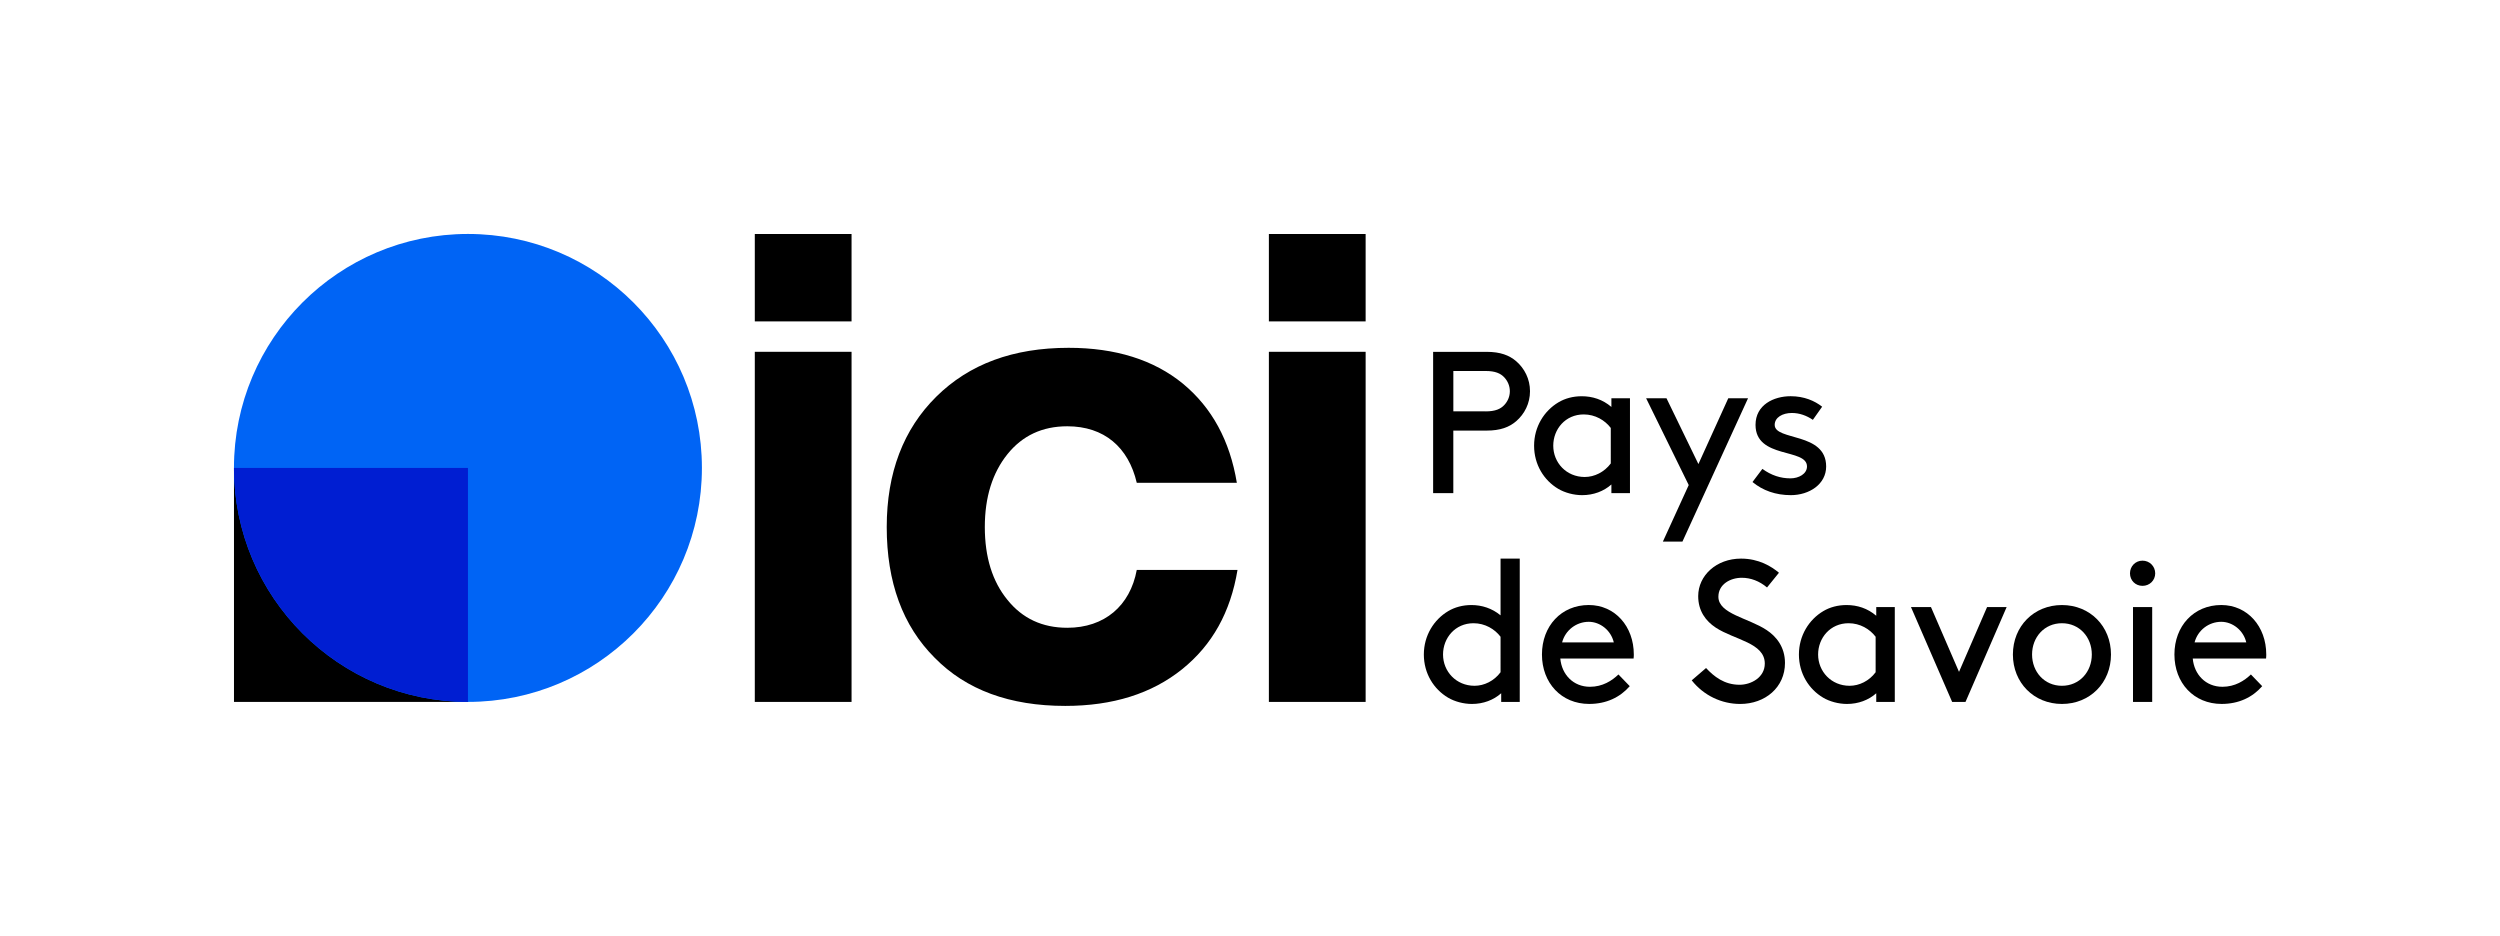 <?xml version="1.0" encoding="iso-8859-1"?>
<!-- Generator: Adobe Illustrator 29.0.1, SVG Export Plug-In . SVG Version: 9.03 Build 54978)  -->
<svg version="1.1" xmlns="http://www.w3.org/2000/svg" xmlns:xlink="http://www.w3.org/1999/xlink" x="0px" y="0px"
	 viewBox="0 0 105.266 39.407" style="enable-background:new 0 0 105.266 39.407;" xml:space="preserve">
<g id="Background" style="display:none;">
	<rect x="-9484.367" y="-7567.636" style="display:inline;" width="16383" height="16383"/>
</g>
<g id="Grille">
</g>
<g id="Artwork">
	<g>
		<g>
			<g>
				<g>
					<g>
						<path d="M31.782,29.555V14.813h4.074v14.742H31.782z"/>
						<path d="M39.353,27.693c-1.344-1.344-2.016-3.178-2.016-5.502c0-2.282,0.7-4.116,2.086-5.488
							c1.386-1.372,3.234-2.058,5.572-2.058c1.974,0,3.584,0.504,4.816,1.512c1.218,1.008,1.974,2.394,2.268,4.172h-4.214
							c-0.35-1.498-1.372-2.38-2.926-2.38c-1.05,0-1.89,0.392-2.52,1.176c-0.63,0.784-0.952,1.806-0.952,3.066
							c0,1.274,0.322,2.296,0.952,3.066c0.63,0.784,1.47,1.176,2.52,1.176c1.568,0,2.646-0.924,2.926-2.436h4.242
							c-0.294,1.778-1.064,3.164-2.338,4.186c-1.274,1.022-2.912,1.54-4.914,1.54C42.517,29.723,40.683,29.051,39.353,27.693z"/>
						<path d="M53.428,29.555V14.813h4.074v14.742H53.428z"/>
						<path d="M31.782,13.534V9.852h4.074v3.682H31.782z"/>
						<path d="M53.428,13.534V9.852h4.074v3.682H53.428z"/>
					</g>
					<g>
						<g>
							<rect x="9.852" y="19.703" width="9.852" height="9.852"/>
							<circle style="fill:#0064F5;" cx="19.703" cy="19.703" r="9.852"/>
						</g>
						<g>
							<defs>
								<circle id="SVGID_1_" cx="19.703" cy="19.703" r="9.852"/>
							</defs>
							<clipPath id="SVGID_00000173119273320927669830000001014244802187137195_">
								<use xlink:href="#SVGID_1_"  style="overflow:visible;"/>
							</clipPath>
							
								<rect x="9.852" y="19.703" style="clip-path:url(#SVGID_00000173119273320927669830000001014244802187137195_);fill:#001ED2;" width="9.852" height="9.852"/>
						</g>
					</g>
				</g>
			</g>
			<g>
				<path d="M61.194,18.129v2.635h-0.85v-5.949h2.252c0.578,0,0.952,0.145,1.241,0.391c0.356,0.306,0.586,0.756,0.586,1.267
					c0,0.51-0.229,0.96-0.586,1.266c-0.289,0.247-0.663,0.392-1.241,0.392H61.194z M62.554,17.322c0.408,0,0.629-0.102,0.782-0.264
					c0.145-0.152,0.238-0.356,0.238-0.586s-0.094-0.434-0.238-0.587c-0.153-0.161-0.374-0.264-0.782-0.264h-1.359v1.7H62.554z"/>
				<path d="M67.85,20.399c-0.323,0.288-0.756,0.45-1.232,0.45c-0.356,0-0.73-0.103-1.003-0.264c-0.604-0.357-1.02-1.02-1.02-1.818
					c0-0.8,0.425-1.471,1.028-1.828c0.271-0.161,0.604-0.255,0.978-0.255c0.45,0,0.884,0.137,1.249,0.451v-0.366h0.782v3.995H67.85
					V20.399z M67.824,18.019c-0.246-0.323-0.654-0.569-1.139-0.569c-0.773,0-1.283,0.62-1.283,1.317
					c0,0.714,0.552,1.317,1.325,1.317c0.408,0,0.824-0.204,1.097-0.57V18.019z"/>
				<path d="M70.018,22.804l1.088-2.38l-1.794-3.655h0.858l1.344,2.771l1.258-2.771h0.832l-2.762,6.035H70.018z"/>
				<path d="M75.406,20.849c-0.638,0-1.182-0.195-1.615-0.553l0.417-0.553c0.374,0.272,0.765,0.399,1.182,0.399
					c0.348,0,0.696-0.187,0.696-0.501c0-0.782-2.167-0.306-2.167-1.751c0-0.842,0.765-1.207,1.479-1.207
					c0.569,0,1.012,0.195,1.326,0.442l-0.391,0.553c-0.264-0.179-0.562-0.289-0.885-0.289c-0.391,0-0.722,0.187-0.722,0.501
					c0,0.68,2.167,0.298,2.167,1.751C76.894,20.39,76.18,20.849,75.406,20.849z"/>
				<path d="M63.209,29.191c-0.323,0.288-0.757,0.45-1.232,0.45c-0.357,0-0.731-0.103-1.003-0.264
					c-0.604-0.357-1.021-1.02-1.021-1.818c0-0.8,0.425-1.471,1.028-1.828c0.272-0.161,0.604-0.255,0.978-0.255
					c0.434,0,0.867,0.137,1.224,0.434v-2.388h0.808v6.034h-0.781V29.191z M63.183,26.811c-0.246-0.323-0.654-0.569-1.139-0.569
					c-0.773,0-1.283,0.62-1.283,1.317c0,0.714,0.553,1.317,1.326,1.317c0.408,0,0.824-0.204,1.096-0.57V26.811z"/>
				<path d="M65.699,27.729c0.06,0.671,0.544,1.189,1.249,1.189c0.527,0,0.927-0.255,1.198-0.519l0.477,0.493
					c-0.408,0.468-0.986,0.748-1.708,0.748c-1.173,0-1.989-0.884-1.989-2.082c0-1.199,0.816-2.083,1.972-2.083
					c1.105,0,1.896,0.901,1.896,2.083c0,0.033,0,0.093-0.009,0.17H65.699z M65.775,27.048h2.176
					c-0.119-0.51-0.577-0.866-1.054-0.866C66.379,26.182,65.912,26.53,65.775,27.048z"/>
				<path d="M71.836,28.128c0.332,0.356,0.765,0.705,1.411,0.705c0.484,0,1.062-0.306,1.062-0.893c0-0.875-1.275-0.994-2.065-1.513
					c-0.425-0.28-0.739-0.705-0.739-1.326c0-0.866,0.765-1.58,1.802-1.58c0.756,0,1.283,0.331,1.598,0.595l-0.502,0.62
					c-0.322-0.271-0.688-0.408-1.062-0.408c-0.493,0-0.986,0.281-0.986,0.799c0,0.723,1.267,0.893,2.031,1.402
					c0.399,0.264,0.773,0.706,0.773,1.386c0,1.028-0.833,1.726-1.887,1.726c-0.773,0-1.53-0.349-2.04-0.994L71.836,28.128z"/>
				<path d="M79.002,29.191c-0.323,0.288-0.757,0.45-1.232,0.45c-0.357,0-0.731-0.103-1.003-0.264
					c-0.604-0.357-1.021-1.02-1.021-1.818c0-0.8,0.425-1.471,1.028-1.828c0.272-0.161,0.604-0.255,0.978-0.255
					c0.451,0,0.884,0.137,1.25,0.451v-0.366h0.781v3.995h-0.781V29.191z M78.976,26.811c-0.246-0.323-0.654-0.569-1.139-0.569
					c-0.773,0-1.283,0.62-1.283,1.317c0,0.714,0.553,1.317,1.326,1.317c0.408,0,0.824-0.204,1.096-0.57V26.811z"/>
				<path d="M80.464,25.561h0.842l1.181,2.729l1.182-2.729h0.824l-1.733,3.995h-0.562L80.464,25.561z"/>
				<path d="M86.821,25.476c1.182,0,2.065,0.893,2.065,2.083c0,1.189-0.884,2.082-2.065,2.082s-2.065-0.893-2.065-2.082
					C84.756,26.368,85.64,25.476,86.821,25.476z M86.821,28.876c0.739,0,1.258-0.587,1.258-1.317c0-0.731-0.519-1.317-1.258-1.317
					s-1.258,0.586-1.258,1.317C85.563,28.289,86.082,28.876,86.821,28.876z"/>
				<path d="M90.213,23.607c0.298,0,0.535,0.237,0.535,0.535c0,0.297-0.237,0.526-0.535,0.526s-0.527-0.229-0.527-0.526
					C89.686,23.844,89.915,23.607,90.213,23.607z M89.813,25.561h0.808v3.995h-0.808V25.561z"/>
				<path d="M92.329,27.729c0.06,0.671,0.544,1.189,1.25,1.189c0.526,0,0.926-0.255,1.198-0.519l0.476,0.493
					c-0.407,0.468-0.985,0.748-1.708,0.748c-1.173,0-1.988-0.884-1.988-2.082c0-1.199,0.815-2.083,1.972-2.083
					c1.104,0,1.895,0.901,1.895,2.083c0,0.033,0,0.093-0.008,0.17H92.329z M92.406,27.048h2.176
					c-0.119-0.51-0.578-0.866-1.054-0.866C93.01,26.182,92.542,26.53,92.406,27.048z"/>
			</g>
		</g>
	</g>
</g>
</svg>
